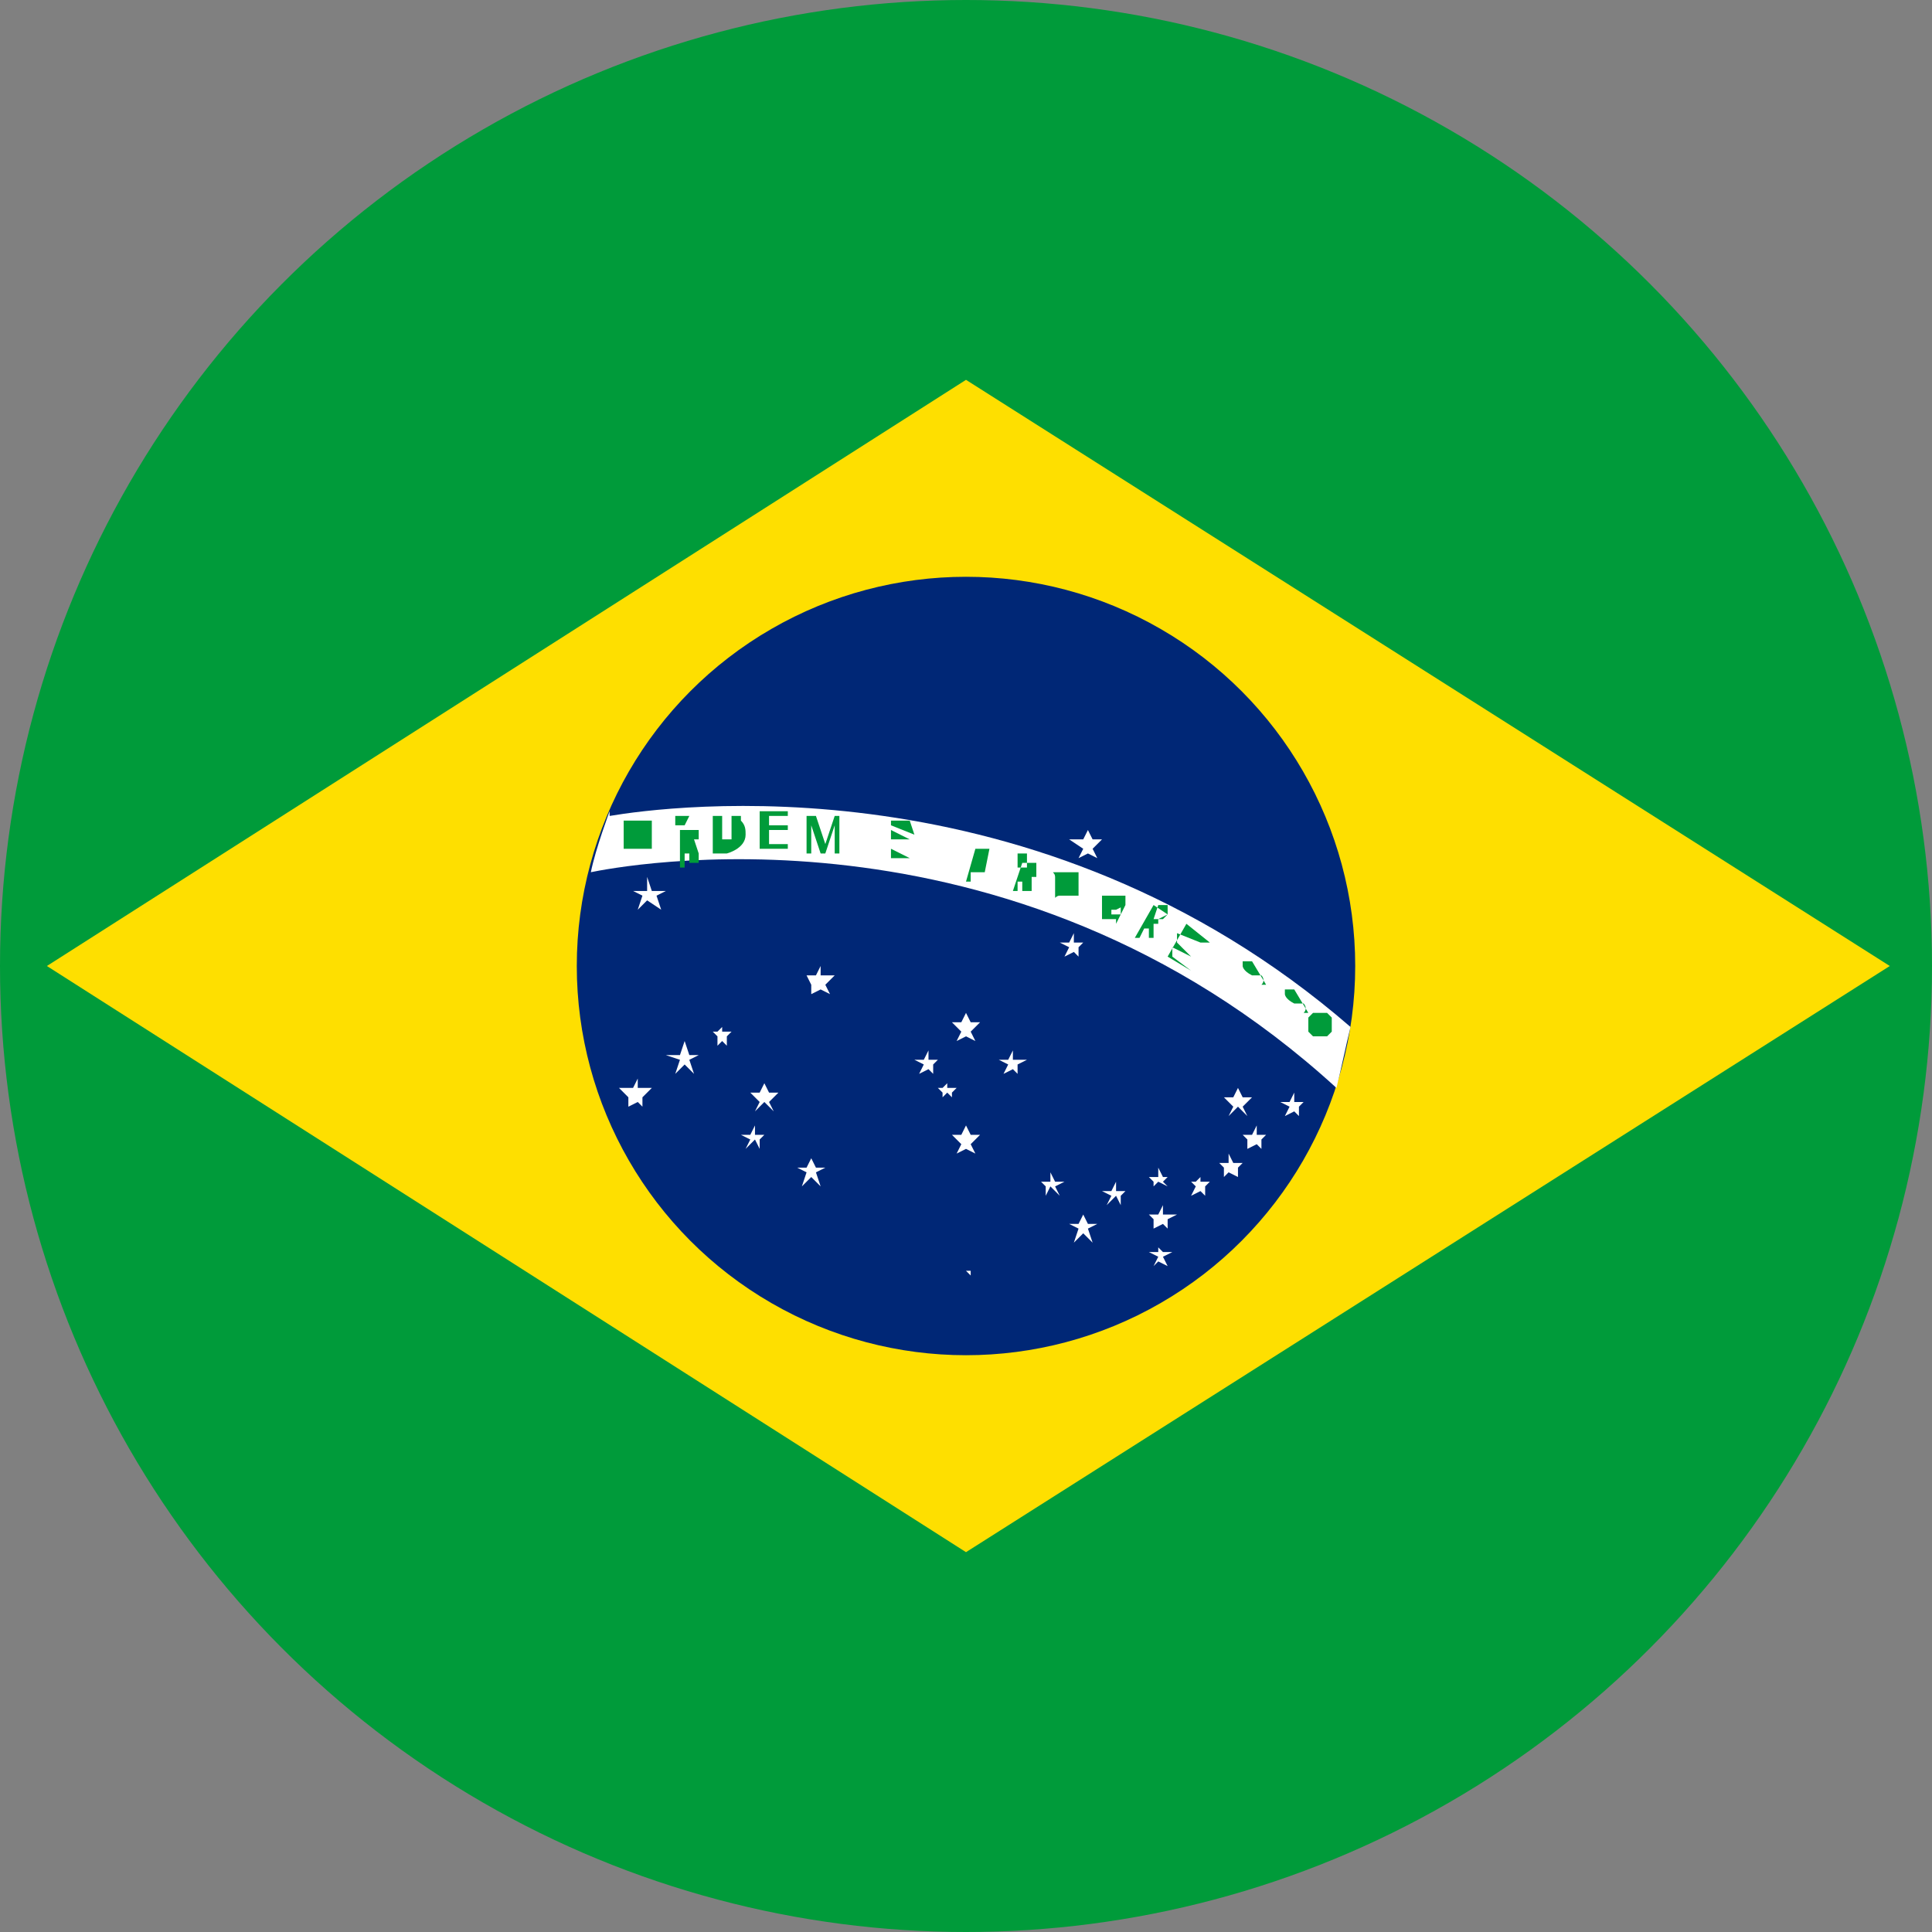 <?xml version="1.0" encoding="UTF-8"?>
<svg id="Camada_2" data-name="Camada 2" xmlns="http://www.w3.org/2000/svg" viewBox="0 0 4.12 4.12">
  <rect x="0" y="0" width="4.12" height="4.12" fill="#808080" stroke="none"/>
  <defs>
    <style>
      .cls-1 {
        fill: #002776;
      }

      .cls-2 {
        fill: #fff;
      }

      .cls-3 {
        fill: #009b3a;
      }

      .cls-4 {
        fill: #fedf00;
      }
    </style>
  </defs>
  <g id="Layer_1" data-name="Layer 1">
    <g>
      <g>
        <circle class="cls-3" cx="2.06" cy="2.06" r="2.06"/>
        <polygon class="cls-4" points="2.06 3.31 .1 2.06 2.06 .81 4.03 2.06 2.06 3.31"/>
        <g>
          <g>
            <circle class="cls-1" cx="2.06" cy="2.06" r=".83"/>
            <path class="cls-2" d="M1.3,1.73s-.03.08-.04.13c.05-.01.89-.18,1.59.46.01-.04.02-.09.03-.13-.67-.58-1.46-.47-1.58-.45Z"/>
          </g>
          <path class="cls-3" d="M1.39,1.76s0,0,0-.01c0,0,0,0-.01,0,0,0,0,0-.02,0s-.01,0-.02,0c0,0,0,0-.01,0,0,0,0,0,0,.01,0,0,0,.01,0,.02s0,.01,0,.02c0,0,0,0,0,.01,0,0,0,0,.01,0,0,0,0,0,.02,0s.01,0,.02,0c0,0,0,0,.01,0,0,0,0,0,0-.01,0,0,0-.01,0-.02s0-.01,0-.02ZM1.37,1.79s0,0,0,0,0,0,0,0c0,0,0,0,0,0,0,0,0,0,0,0,0,0,0,0,0,0s0,0,0,0c0,0,0,0,0-.01s0,0,0-.01c0,0,0,0,0,0,0,0,0,0,0,0,0,0,0,0,0,0,0,0,0,0,0,0,0,0,0,0,0,0,0,0,0,0,0,0s0,0,0,.01,0,0,0,.01Z"/>
          <path class="cls-3" d="M1.48,1.79s0,0,0,0c0,0,0,0,0,0h0s0,0,.01,0c0,0,0,0,0-.01,0,0,0,0,0-.01,0,0,0,0,0,0,0,0,0,0,0,0,0,0,0,0,0,0h-.04s0,.08,0,.08h.01s0-.03,0-.03h.01s0,0,0,0c0,0,0,0,0,0s0,0,0,0c0,0,0,0,0,0v.02s.02,0,.02,0v-.02ZM1.46,1.76s0,0,0,0,0,0,0,0h-.02s0-.02,0-.02h.02s0,0,.01,0,0,0,0,0c0,0,0,0,0,0,0,0,0,0,0,0Z"/>
          <path class="cls-3" d="M1.58,1.74s-.02,0-.03,0h-.03v.08h.03s.04-.01.04-.04c0-.01,0-.02-.01-.03ZM1.56,1.79s0,0,0,0c0,0,0,0-.01,0h-.01v-.05h.01s0,0,.01,0c0,0,0,0,0,0,0,0,0,.01,0,.02,0,0,0,.01,0,.02Z"/>
          <path class="cls-3" d="M1.64,1.79v-.02h.04s0-.01,0-.01h-.04s0-.02,0-.02h.04s0-.01,0-.01h-.06s0,.08,0,.08h.06s0-.01,0-.01h-.04Z"/>
          <path class="cls-3" d="M1.78,1.74l-.02.06-.02-.06h-.02s0,.08,0,.08h.01s0-.03,0-.03v-.03s.02.06.02.06h.01s.02-.06.02-.06v.03s0,.03,0,.03h.01s0-.08,0-.08h-.02Z"/>
          <path class="cls-3" d="M1.95,1.78h0s-.05-.02-.05-.02v.07s.04,0,.04,0h0s-.04-.02-.04-.02v-.02s.04,0,.04,0h0s-.04-.02-.04-.02v-.02s.04,0,.04,0Z"/>
          <path class="cls-3" d="M2.11,1.81s0,0,0,0c0,0,0,0,0,0,0,0,0,0,0,0,0,0,0,0,0,0h-.03s-.02.07-.02.07h.01s0-.02,0-.02h.01s0,0,.01,0c0,0,0,0,.01,0s0,0,0,0c0,0,0,0,0,0,0,0,0,0,0,0,0,0,0,0,0,0ZM2.09,1.82s0,0,0,0,0,0,0,0c0,0,0,0,0,0s0,0,0,0c0,0,0,0,0,0,0,0,0,0,0,0h0s0-.03,0-.03h0s0,0,0,0c0,0,0,0,0,0h0s0,0,0,0c0,0,0,0,0,0,0,0,0,0,0,0Z"/>
          <path class="cls-3" d="M2.21,1.84s0,0,0,0c0,0,0,0,0,0,0,0,0,0,0,0,0,0,0,0,0,0h-.03s-.02.06-.02.06h.01s0-.02,0-.02h.01s0,0,0,0c0,0,0,0,0,0,0,0,0,0,0,0,0,0,0,0,0,0v.02s.02,0,.02,0v-.02s0,0,0-.01c0,0,0,0,0,0h0s0,0,.01,0c0,0,0,0,0-.01,0,0,0,0,0-.01ZM2.19,1.85s0,0,0,0c0,0,0,0,0,0,0,0,0,0,0,0s0,0,0,0h-.02s0-.03,0-.03h.02s0,0,0,.01c0,0,0,0,0,0Z"/>
          <path class="cls-3" d="M2.3,1.87s0,0,0-.01c0,0,0,0-.01,0,0,0-.01,0-.02,0s0,0-.01,0,0,0-.01,0,0,0,0,.01c0,0,0,.01,0,.02,0,0,0,0,0,.01,0,0,0,0,0,.01s0,0,.01,0c0,0,.01,0,.02,0,0,0,0,0,.01,0,0,0,0,0,.01,0,0,0,0,0,0-.01,0,0,0-.01,0-.02,0,0,0,0,0-.01ZM2.29,1.9s0,0,0,.01c0,0,0,0,0,0,0,0,0,0,0,0,0,0,0,0,0,0,0,0,0,0,0,0,0,0,0,0,0,0,0,0,0,0,0,0,0,0,0,0,0-.01s0,0,0,0c0,0,0,0,0,0,0,0,0,0,0,0,0,0,0,0,0,0,0,0,0,0,0,0,0,0,0,0,0,0,0,0,0,0,0,0,0,0,0,0,0,.01Z"/>
          <path class="cls-3" d="M2.4,1.93s0,0,0-.01c0,0,0,0,0-.01,0,0,0,0,0,0,0,0,0,0-.01,0,0,0-.01,0-.02,0s0,0-.01,0c0,0,0,0-.01,0,0,0,0,0,0,.01,0,0,0,.01,0,.02,0,0,0,.01,0,.01,0,0,0,0,0,.01,0,0,0,0,.01,0,0,0,0,0,.01,0,0,0,0,0,.01,0h0s0,.01,0,.01l.02-.04h-.03s0,0,0,0h.02s0,.02,0,.02c0,0,0,0-.01,0,0,0,0,0-.01,0,0,0,0,0,0,0,0,0,0,0,0,0,0,0,0,0,0,0s0,0,0-.01c0,0,0,0,0,0,0,0,0,0,0,0,0,0,0,0,0,0,0,0,0,0,0,0,0,0,0,0,0,0s0,0,0,0c0,0,0,0,0,0,0,0,0,0,0,0h.01Z"/>
          <path class="cls-3" d="M2.49,1.95s0,0,0,0c0,0,0,0,0,0,0,0,0,0,0,0l-.03-.02-.04.07h.01s.01-.02.01-.02h.01s0,0,0,0c0,0,0,0,0,0,0,0,0,0,0,0,0,0,0,0,0,0v.02s.01,0,.01,0v-.02s0,0,0-.01c0,0,0,0,0,0,0,0,.01,0,.01,0,0,0,0,0,0,0,0,0,0,0,0-.01,0,0,0,0,0,0ZM2.48,1.96s0,0,0,0c0,0,0,0,0,0,0,0,0,0,0,0s0,0,0,0h-.02s.01-.03.01-.03h.02s0,.01,0,.02c0,0,0,0,0,0Z"/>
          <path class="cls-3" d="M2.58,2.01h0s-.05-.04-.05-.04l-.04.07.05.03h0s-.04-.03-.04-.03v-.02s.04.02.04.02h0s-.03-.03-.03-.03v-.02s.05.02.05.02Z"/>
          <path class="cls-3" d="M2.67,2.05s0,0,0,0c0,0,0,0,0,0,0,0,0,0-.01,0s0,0,0,0c0,0,0,0,0,0,0,0,0,0,0,0,0,0,0,0,0,0s0,0,0,0c0,0,0,0,0,0,0,0,0,0,0,0,0,0,0,0,0,0,0,0,0,0,0,0,0,0,0,0,0,0,0,0,0,0,0,0,0,0,0,0,0,0s0,0,0,0c0,0,0,0,0,0,0,0,0,0,0,0,0,0,0,0,0,0,0,0,0,0,0,0s0,0,0,0,0,0,0,0c0,0,0,0,0,0,0,0,0,0,0,0h-.01s0,0,0,.01c0,0,0,.01.02.02,0,0,0,0,.01,0s0,0,.01,0c0,0,0,0,0,0,0,0,0,0,0,0,0,0,0,0,0,0,0,0,0,0,0,0,0,0,0,0,0,0,0,0,0,0,0,0,0,0,0,0,0,0s0,0,0,0c0,0,0,0,0,0,0,0,0,0,0,0,0,0,0,0,0,0,0,0,0,0,0,0,0,0,0,0,0,0,0,0,0,0,0,0,0,0,0,0,0,0,0,0,0,0,0,0,0,0,.01.01,0,.02h.01s0,0,0,0,0,0,0,0Z"/>
          <path class="cls-3" d="M2.76,2.11s0,0,0,0c0,0,0,0,0,0,0,0,0,0-.01,0,0,0,0,0,0,0s0,0,0,0c0,0,0,0,0,0,0,0,0,0,0,0,0,0,0,0,0,0,0,0,0,0,0,0,0,0,0,0,0,0,0,0,0,0,0,0s0,0,0,0c0,0,0,0,0,0s0,0,0,0c0,0,0,0,0,0,0,0,0,0,0,0,0,0,0,0,0,0,0,0,0,0,0,0,0,0,0,0,0,0,0,0,0,0,0,0s0,0,0,0c0,0,0,0,0,0,0,0,0,0,0,0,0,0,0,0,0,0h-.01s0,0,0,.01c0,0,0,.01.02.02,0,0,0,0,.01,0,0,0,0,0,.01,0,0,0,0,0,0,0,0,0,0,0,0,0,0,0,0,0,0,0,0,0,0,0,0,0,0,0,0,0,0,0,0,0,0,0,0,0,0,0,0,0,0,0,0,0,0,0,0,0,0,0,0,0,0,0s0,0,0,0c0,0,0,0,0,0,0,0,0,0,0,0,0,0,0,0,0,0,0,0,0,0,0,0,0,0,0,0,0,0,0,0,0,0,0,0,0,0,.01.01,0,.02h.01s0,0,0,0c0,0,0,0,0,0Z"/>
          <path class="cls-3" d="M2.84,2.18s0,0,0-.01c0,0,0,0-.01-.01,0,0,0,0-.01,0,0,0,0,0-.01,0s0,0-.01,0c0,0,0,0-.01.01,0,0,0,.01,0,.01,0,0,0,.01,0,.01,0,0,0,0,0,.01,0,0,0,0,.01.01,0,0,0,0,.01,0,0,0,0,0,.01,0s0,0,.01,0c0,0,0,0,.01-.01,0,0,0-.01,0-.02,0,0,0-.01,0-.01ZM2.82,2.19s0,0,0,.01c0,0,0,0,0,0,0,0,0,0,0,0,0,0,0,0,0,0,0,0,0,0,0,0,0,0,0,0,0,0,0,0,0,0,0,0,0,0,0,0,0,0,0,0,0,0,0-.01,0,0,0,0,0,0,0,0,0,0,0,0,0,0,0,0,0,0,0,0,0,0,0,0,0,0,0,0,0,0,0,0,0,0,0,0,0,0,0,0,0,0Z"/>
        </g>
      </g>
      <g>
        <polygon class="cls-2" points="2.32 1.77 2.33 1.79 2.35 1.79 2.33 1.81 2.34 1.83 2.32 1.82 2.3 1.83 2.31 1.81 2.28 1.79 2.31 1.79 2.32 1.77"/>
        <polygon class="cls-2" points="2.29 1.99 2.29 2.01 2.31 2.01 2.3 2.02 2.3 2.04 2.29 2.03 2.27 2.04 2.28 2.02 2.26 2.01 2.28 2.01 2.29 1.99"/>
        <polygon class="cls-2" points="2.06 2.16 2.07 2.18 2.09 2.18 2.07 2.2 2.08 2.22 2.06 2.21 2.04 2.22 2.05 2.2 2.03 2.18 2.05 2.18 2.06 2.16"/>
        <polygon class="cls-2" points="1.75 2.06 1.75 2.08 1.78 2.08 1.76 2.1 1.77 2.12 1.75 2.11 1.73 2.12 1.73 2.1 1.72 2.08 1.74 2.08 1.75 2.06"/>
        <polygon class="cls-2" points="1.46 2.22 1.47 2.25 1.49 2.25 1.47 2.26 1.48 2.29 1.46 2.27 1.44 2.29 1.45 2.26 1.42 2.25 1.45 2.25 1.46 2.22"/>
        <polygon class="cls-2" points="1.36 2.3 1.36 2.32 1.39 2.32 1.37 2.34 1.37 2.36 1.36 2.35 1.34 2.36 1.34 2.34 1.32 2.32 1.35 2.32 1.36 2.3"/>
        <polygon class="cls-2" points="1.73 2.47 1.74 2.49 1.76 2.49 1.74 2.5 1.75 2.53 1.73 2.51 1.71 2.53 1.72 2.5 1.7 2.49 1.72 2.49 1.73 2.47"/>
        <polygon class="cls-2" points="1.61 2.4 1.61 2.42 1.63 2.42 1.62 2.43 1.62 2.45 1.61 2.43 1.59 2.45 1.6 2.43 1.58 2.42 1.6 2.42 1.61 2.4"/>
        <polygon class="cls-2" points="1.63 2.31 1.64 2.33 1.66 2.33 1.64 2.35 1.65 2.37 1.63 2.35 1.61 2.37 1.62 2.35 1.6 2.33 1.62 2.33 1.63 2.31"/>
        <polygon class="cls-2" points="1.54 2.19 1.54 2.2 1.56 2.2 1.55 2.21 1.55 2.23 1.54 2.22 1.53 2.23 1.53 2.21 1.52 2.2 1.53 2.2 1.54 2.19"/>
        <polygon class="cls-2" points="1.38 1.87 1.39 1.9 1.42 1.9 1.4 1.91 1.41 1.94 1.38 1.92 1.36 1.94 1.37 1.91 1.35 1.9 1.38 1.9 1.38 1.87"/>
        <polygon class="cls-2" points="2.16 2.24 2.16 2.26 2.19 2.26 2.17 2.27 2.17 2.29 2.16 2.28 2.14 2.29 2.15 2.27 2.13 2.26 2.15 2.26 2.16 2.24"/>
        <polygon class="cls-2" points="2.06 2.4 2.07 2.42 2.09 2.42 2.07 2.44 2.08 2.46 2.06 2.45 2.04 2.46 2.05 2.44 2.03 2.42 2.05 2.42 2.06 2.4"/>
        <polygon class="cls-2" points="2.31 2.59 2.32 2.61 2.34 2.61 2.32 2.62 2.33 2.65 2.31 2.63 2.29 2.65 2.3 2.62 2.28 2.61 2.3 2.61 2.31 2.59"/>
        <polygon class="cls-2" points="2.64 2.32 2.65 2.34 2.67 2.34 2.65 2.36 2.66 2.38 2.64 2.36 2.62 2.38 2.63 2.36 2.61 2.34 2.63 2.34 2.64 2.32"/>
        <polygon class="cls-2" points="2.68 2.4 2.68 2.42 2.7 2.42 2.69 2.43 2.69 2.45 2.68 2.44 2.66 2.45 2.66 2.43 2.65 2.42 2.67 2.42 2.68 2.4"/>
        <polygon class="cls-2" points="2.76 2.33 2.76 2.35 2.78 2.35 2.77 2.36 2.77 2.38 2.76 2.37 2.74 2.38 2.75 2.36 2.73 2.35 2.75 2.35 2.76 2.33"/>
        <polygon class="cls-2" points="2.62 2.46 2.63 2.48 2.65 2.48 2.64 2.49 2.64 2.51 2.62 2.5 2.61 2.51 2.61 2.49 2.6 2.48 2.62 2.48 2.62 2.46"/>
        <polygon class="cls-2" points="2.48 2.57 2.48 2.59 2.51 2.59 2.49 2.6 2.49 2.62 2.48 2.61 2.46 2.62 2.46 2.6 2.45 2.59 2.47 2.59 2.48 2.57"/>
        <polygon class="cls-2" points="2.38 2.52 2.38 2.54 2.4 2.54 2.39 2.55 2.39 2.57 2.38 2.55 2.36 2.57 2.37 2.55 2.35 2.54 2.37 2.54 2.38 2.52"/>
        <polygon class="cls-2" points="2.47 2.49 2.48 2.51 2.49 2.51 2.48 2.52 2.49 2.53 2.47 2.52 2.46 2.53 2.46 2.52 2.45 2.51 2.47 2.51 2.47 2.49"/>
        <polygon class="cls-2" points="2.56 2.51 2.56 2.52 2.58 2.52 2.57 2.53 2.57 2.55 2.56 2.54 2.54 2.55 2.55 2.53 2.54 2.52 2.55 2.52 2.56 2.51"/>
        <polygon class="cls-2" points="2.47 2.66 2.48 2.67 2.5 2.67 2.48 2.68 2.49 2.7 2.47 2.69 2.46 2.7 2.47 2.68 2.45 2.67 2.47 2.67 2.47 2.66"/>
        <polygon class="cls-2" points="2.24 2.5 2.25 2.52 2.27 2.52 2.25 2.53 2.26 2.55 2.24 2.53 2.23 2.55 2.23 2.53 2.22 2.52 2.24 2.52 2.24 2.5"/>
        <polygon class="cls-2" points="2.06 2.7 2.06 2.71 2.07 2.71 2.07 2.71 2.07 2.72 2.06 2.71 2.05 2.72 2.06 2.71 2.05 2.71 2.06 2.71 2.06 2.7"/>
        <polygon class="cls-2" points="1.98 2.24 1.98 2.26 2 2.26 1.99 2.27 1.99 2.29 1.98 2.28 1.96 2.29 1.97 2.27 1.95 2.26 1.97 2.26 1.98 2.24"/>
        <polygon class="cls-2" points="2.02 2.31 2.02 2.32 2.04 2.32 2.03 2.33 2.03 2.34 2.02 2.33 2.01 2.34 2.01 2.33 2 2.32 2.01 2.32 2.02 2.31"/>
      </g>
    </g>
  </g>
</svg>